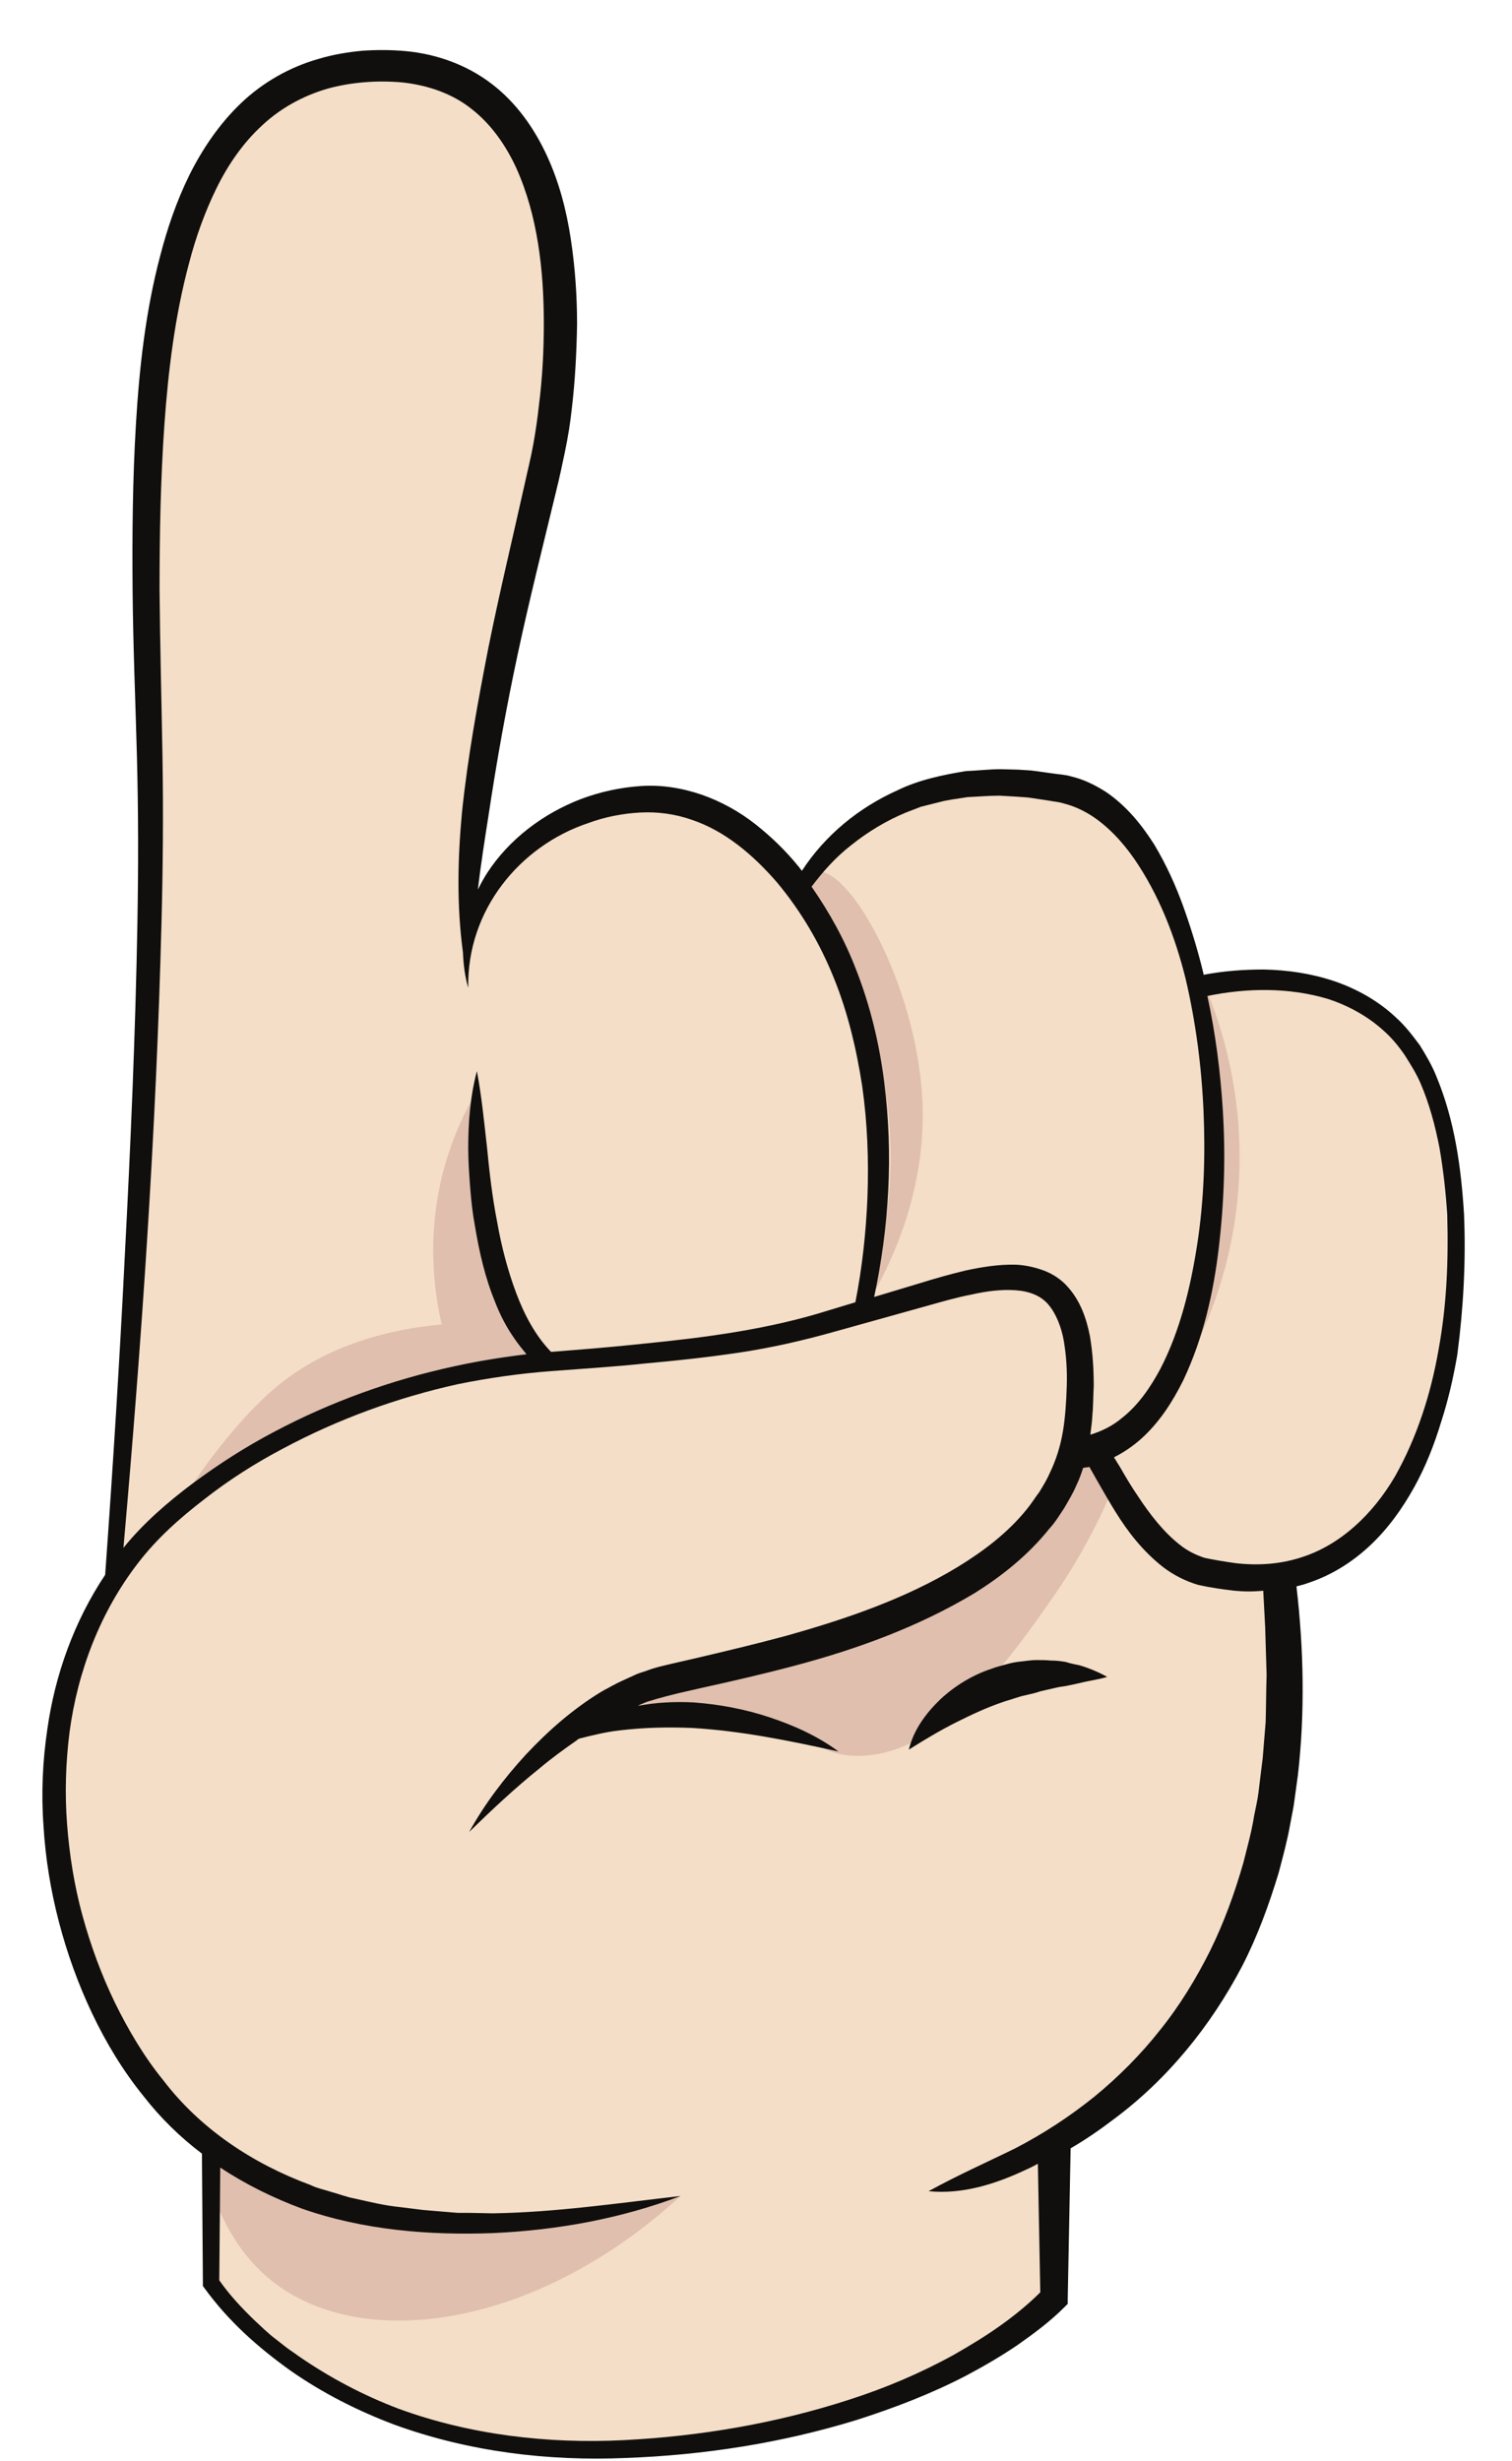 <?xml version="1.0" encoding="UTF-8"?> <svg xmlns="http://www.w3.org/2000/svg" xmlns:xlink="http://www.w3.org/1999/xlink" height="511.1" preserveAspectRatio="xMidYMid meet" version="1.0" viewBox="-8.8 -10.4 314.0 511.1" width="314.0" zoomAndPan="magnify"><g><g id="change1_1"><path d="M 88.137 179.434 C 121.137 130.137 157.438 173.934 157.438 173.934 M 157.438 173.934 C 160.238 159.336 188.738 152.734 188.738 152.734 C 235.738 137.637 239.34 194.535 239.34 194.535 C 276.84 185.734 288.438 215.234 288.438 215.234 C 305.238 313.637 256.539 316.938 256.539 316.938 C 269.738 403.336 210.039 434.137 210.039 434.137 L 210.039 466.137 C 202.738 480.836 157.938 496.336 112.039 498.336 C 66.137 500.234 36.938 466.336 36.938 466.336 L 34.938 435.137 C 34.938 435.137 24.137 424.836 7.738 394.535 C -8.762 364.234 14.938 313.336 14.938 313.336 L 24.137 112.434 C 24.137 112.434 16.336 -10.363 70.039 3.234 C 123.738 16.836 106.34 75.137 102.039 96.336 C 97.738 117.535 88.137 179.434 88.137 179.434" fill="#f4dec7"></path></g><g id="change2_1"><path d="M 157.438 174.035 C 158.039 172.637 159.137 170.934 160.738 170.637 C 167.637 169.434 181.539 194.336 182.738 217.836 C 183.137 225.336 182.738 242.234 170.34 262.035 C 173.238 254.137 178.039 238.137 175.34 217.836 C 172.539 195.934 162.539 180.836 157.438 174.035 Z M 222.738 288.836 L 222.637 288.836 L 222.637 297.836 C 220.34 303.438 216.438 311.836 210.039 321.035 C 201.637 333.137 186.84 354.535 168.938 354.234 C 159.738 354.035 158.539 347.938 144.039 344.836 C 132.34 342.336 122.238 343.438 115.938 344.535 C 116.137 343.137 116.34 341.836 116.539 340.438 L 177.738 327.035 L 207.938 304.234 L 213.539 291.336 Z M 94.137 247.434 C 96.836 257.234 100.34 265.336 103.637 271.535 C 92.336 273.336 78.238 276.734 62.738 283.137 C 49.238 288.734 38.137 295.035 29.539 300.836 C 29.137 300.438 38.539 286.336 47.637 278.438 C 52.738 273.938 63.438 266.438 82.938 264.637 C 81.336 257.836 79.637 245.535 83.637 231.434 C 85.438 225.234 87.836 220.234 90.137 216.336 C 90.137 224.434 90.836 235.137 94.137 247.434 Z M 235.84 275.836 C 240.039 268.938 245.938 256.938 247.938 240.934 C 250.637 219.234 244.738 202.234 241.438 194.336 C 242.738 205.836 243.438 219.637 242.34 235.336 C 241.238 251.035 238.738 264.637 235.84 275.836 Z M 132.539 445.637 C 102.637 473.035 66.637 478.234 47.738 463.336 C 44.238 460.535 36.336 453.234 33.137 436.836 C 44.137 441.336 59.738 446.438 79.039 448.535 C 101.34 450.938 119.938 448.336 132.539 445.637" fill="#e0bfae"></path></g><g id="change3_1"><path d="M 215.438 335.438 C 217.438 336.035 219.34 336.836 221.137 337.836 C 219.137 338.438 217.238 338.637 215.34 339.137 C 214.438 339.336 213.438 339.535 212.539 339.734 L 211.137 339.938 C 210.738 340.035 210.238 340.137 209.84 340.234 C 208.938 340.438 208.039 340.637 207.238 340.836 C 206.34 341.137 205.539 341.336 204.637 341.535 L 203.34 341.836 L 202.039 342.234 C 201.238 342.535 200.34 342.734 199.539 343.035 C 196.238 344.137 193.039 345.637 189.84 347.234 C 186.637 348.836 183.438 350.734 179.938 352.938 C 180.938 348.836 183.438 345.438 186.438 342.535 C 189.438 339.734 193.137 337.438 197.137 336.137 C 198.137 335.734 199.137 335.535 200.137 335.234 C 201.137 334.938 202.137 334.734 203.238 334.637 C 204.238 334.535 205.34 334.336 206.34 334.336 C 207.34 334.336 208.438 334.336 209.438 334.438 C 210.438 334.438 211.438 334.535 212.539 334.734 C 213.438 335.035 214.438 335.234 215.438 335.438 Z M 289.938 269.938 C 288.34 279.137 285.438 288.137 280.938 296.137 C 276.34 304.035 269.438 310.637 261.039 313.137 C 256.84 314.438 252.438 314.734 247.938 314.234 C 245.738 313.938 243.34 313.535 241.438 313.137 C 239.539 312.535 237.738 311.637 236.137 310.336 C 232.84 307.734 230.039 304.137 227.539 300.336 C 226.238 298.438 225.039 296.438 223.84 294.336 L 222.539 292.234 C 224.539 291.234 226.438 289.938 228.137 288.438 C 232.039 284.938 234.738 280.637 236.938 276.234 C 241.137 267.336 243.238 257.938 244.34 248.434 C 245.438 239.035 245.738 229.535 245.137 220.035 C 244.637 212.137 243.637 204.234 241.938 196.434 C 250.137 194.734 258.938 194.637 266.938 197.035 C 271.238 198.434 275.238 200.637 278.539 203.637 C 280.238 205.137 281.637 206.836 282.938 208.734 C 284.137 210.637 285.34 212.535 286.238 214.637 C 288.039 218.836 289.238 223.336 290.137 227.934 C 290.938 232.535 291.438 237.234 291.738 241.836 C 292.039 251.336 291.637 260.734 289.938 269.938 Z M 253.938 327.438 L 254.238 337.336 C 254.137 340.637 254.137 343.938 254.039 347.234 L 253.637 352.137 L 253.438 354.637 L 253.137 357.035 L 252.539 361.938 C 252.34 363.535 251.938 365.137 251.637 366.734 C 251.137 369.938 250.238 373.137 249.438 376.336 C 247.637 382.637 245.438 388.734 242.539 394.637 C 239.637 400.438 236.238 406.035 232.137 411.137 C 228.137 416.234 223.438 420.938 218.438 425.035 C 213.34 429.137 207.84 432.734 202.039 435.734 C 196.137 438.637 190.238 441.234 184.039 444.637 C 191.137 445.336 197.938 443.137 204.137 440.234 C 205.039 439.836 205.84 439.438 206.738 438.938 L 207.238 465.637 C 204.938 467.938 202.039 470.336 199.238 472.336 C 196.039 474.637 192.738 476.637 189.238 478.637 C 182.34 482.438 175.039 485.535 167.539 487.938 C 152.438 492.836 136.637 495.535 120.738 496.336 C 104.938 497.137 88.836 495.234 74.039 489.836 C 66.637 487.035 59.637 483.336 53.137 478.836 C 52.336 478.234 51.539 477.734 50.738 477.137 L 48.438 475.336 C 46.836 474.137 45.438 472.734 44.039 471.438 C 41.336 468.836 38.738 466.035 36.738 463.137 L 36.938 439.734 C 42.238 443.234 47.938 446.035 53.836 448.234 C 66.637 452.734 80.336 453.836 93.637 453.336 C 106.938 452.734 120.137 450.336 132.539 445.637 C 119.34 447.137 106.539 449.035 93.539 449.234 L 88.637 449.137 L 86.238 449.137 L 83.836 448.938 L 79.039 448.535 C 77.438 448.336 75.836 448.137 74.238 447.938 C 71.039 447.637 67.938 446.836 64.738 446.137 C 63.137 445.836 61.637 445.234 60.137 444.836 C 58.637 444.336 57.039 444.035 55.637 443.336 C 43.738 438.938 32.836 431.734 25.137 421.637 C 21.137 416.734 17.836 411.137 15.039 405.438 C 12.238 399.637 10.039 393.637 8.336 387.438 C 6.637 381.234 5.637 374.938 5.137 368.535 C 4.637 362.137 4.836 355.734 5.637 349.336 C 7.336 336.637 12.039 324.336 19.836 314.234 C 23.738 309.137 28.438 304.938 33.637 300.938 C 38.738 296.938 44.238 293.438 49.938 290.438 C 61.336 284.336 73.637 279.836 86.336 277.035 C 92.738 275.734 99.137 274.836 105.637 274.336 C 112.238 273.836 118.738 273.438 125.34 272.734 C 131.938 272.137 138.438 271.438 145.039 270.438 C 151.637 269.438 158.137 267.938 164.539 266.137 L 183.539 260.836 C 186.738 259.938 189.84 259.035 192.938 258.438 C 196.039 257.734 199.137 257.336 202.039 257.535 C 204.938 257.734 207.34 258.637 208.938 260.535 C 210.539 262.438 211.637 265.234 212.137 268.137 C 212.637 271.137 212.84 274.234 212.738 277.438 C 212.637 280.535 212.438 283.938 211.938 286.836 C 211.438 289.836 210.539 292.734 209.238 295.438 C 208.637 296.836 207.84 298.137 207.039 299.438 C 206.137 300.637 205.34 301.938 204.34 303.137 C 200.438 307.938 195.438 311.734 190.039 315.035 C 179.137 321.637 166.84 325.836 154.34 329.336 C 148.039 331.035 141.738 332.535 135.34 334.035 L 130.539 335.137 C 128.938 335.535 127.34 335.836 125.539 336.535 C 124.738 336.836 123.84 337.035 123.039 337.438 L 120.637 338.535 C 119.039 339.234 117.539 340.137 116.039 340.938 C 110.137 344.535 105.039 349.035 100.438 353.938 C 95.938 358.836 91.836 364.234 88.637 370.035 C 93.336 365.438 98.137 360.938 103.238 356.836 C 105.738 354.734 108.34 352.836 110.938 351.035 C 111.137 350.836 111.34 350.734 111.539 350.637 C 114.34 349.938 117.137 349.234 119.938 348.938 C 124.938 348.336 129.938 348.234 134.938 348.438 C 145.039 349.035 154.938 351.035 165.34 353.336 C 161.039 350.137 156.137 347.938 151.039 346.234 C 145.938 344.535 140.637 343.535 135.238 343.137 C 131.34 342.938 127.438 343.137 123.637 343.836 L 125.238 343.137 C 125.938 342.836 126.637 342.734 127.438 342.438 C 128.84 342.035 130.438 341.637 132.039 341.234 L 136.84 340.137 C 143.238 338.734 149.738 337.234 156.137 335.535 C 168.938 332.137 181.738 327.535 193.438 320.535 C 199.238 316.938 204.738 312.535 209.137 307.035 C 210.34 305.734 211.238 304.234 212.238 302.734 C 213.137 301.137 214.039 299.734 214.738 298.035 C 215.34 296.836 215.738 295.637 216.137 294.438 C 216.539 294.336 216.938 294.336 217.438 294.234 L 219.137 297.234 C 220.34 299.336 221.539 301.438 222.84 303.535 C 225.438 307.734 228.539 311.734 232.738 315.035 C 234.84 316.637 237.34 317.938 240.039 318.734 C 242.738 319.336 245.039 319.637 247.539 319.938 C 249.539 320.137 251.539 320.137 253.539 319.938 Z M 24.738 181.137 C 25.039 169.637 25.137 158.035 24.938 146.535 C 24.738 135.035 24.438 123.535 24.336 112.137 C 24.336 100.637 24.539 89.234 25.336 77.836 C 26.137 66.535 27.539 55.137 30.438 44.336 C 31.836 38.934 33.738 33.637 36.137 28.734 C 38.539 23.836 41.637 19.336 45.539 15.734 C 49.336 12.137 54.039 9.535 59.137 8.035 C 64.137 6.637 69.738 6.234 74.938 6.734 C 80.137 7.336 85.137 9.035 89.137 12.234 C 93.137 15.336 96.238 19.734 98.438 24.535 C 102.84 34.336 104.137 45.637 104.137 56.836 C 104.137 62.434 103.84 68.035 103.137 73.637 C 102.84 76.434 102.438 79.137 101.938 81.934 C 101.438 84.734 100.738 87.434 100.137 90.234 C 97.637 101.434 94.938 112.637 92.637 124.035 C 90.438 135.336 88.336 146.734 87.137 158.336 C 86.238 167.934 86.039 177.734 87.336 187.336 C 87.438 189.836 87.738 192.336 88.438 194.734 C 88.137 178.535 99.238 165.234 113.34 160.535 C 116.84 159.234 120.539 158.535 124.137 158.336 C 127.738 158.137 131.438 158.637 134.84 159.836 C 141.738 162.137 147.637 167.137 152.637 172.934 C 157.539 178.836 161.438 185.434 164.34 192.637 C 167.238 199.734 169.039 207.336 170.238 215.035 C 171.34 222.734 171.637 230.535 171.34 238.336 C 171.039 245.637 170.238 252.938 168.84 260.035 L 163.238 261.734 C 150.84 265.637 137.938 267.336 124.84 268.637 C 118.438 269.336 112.039 269.836 105.637 270.336 C 102.438 267.035 100.137 262.734 98.438 258.234 C 96.637 253.438 95.336 248.434 94.438 243.336 C 93.438 238.234 92.836 233.035 92.336 227.836 C 91.738 222.637 91.238 217.336 90.238 212.035 C 88.836 217.336 88.438 222.734 88.438 228.035 C 88.438 230.734 88.637 233.434 88.836 236.137 C 89.039 238.836 89.336 241.535 89.836 244.234 C 90.738 249.637 91.938 254.938 94.039 260.035 C 95.039 262.637 96.336 265.137 97.938 267.438 C 98.738 268.637 99.637 269.734 100.539 270.836 C 95.539 271.438 90.539 272.234 85.539 273.336 C 72.539 276.137 59.836 280.734 48.137 286.938 C 42.238 290.035 36.637 293.637 31.238 297.637 C 26.039 301.535 20.938 305.938 16.836 311.035 C 20.637 267.938 23.637 224.637 24.738 181.137 Z M 167.938 165.137 C 171.438 162.336 175.238 160.035 179.34 158.336 L 182.438 157.137 L 185.637 156.336 C 186.137 156.234 186.738 156.035 187.238 155.934 L 188.84 155.637 L 192.137 155.137 C 194.34 155.035 196.539 154.836 198.84 154.836 L 202.238 155.035 C 203.34 155.137 204.438 155.137 205.539 155.336 L 208.84 155.836 C 209.938 156.035 211.137 156.137 212.039 156.434 C 214.039 156.934 215.84 157.734 217.637 158.836 C 221.137 161.035 224.238 164.336 226.738 167.934 C 231.84 175.336 235.238 184.035 237.438 192.934 C 239.539 201.934 240.738 211.137 241.137 220.336 C 241.539 229.535 241.238 238.836 239.84 247.934 C 238.438 257.035 236.238 266.035 232.137 273.938 C 230.039 277.836 227.539 281.438 224.238 284.035 C 222.238 285.734 219.938 286.836 217.637 287.535 L 217.938 285.035 C 218.039 284.137 218.039 283.336 218.137 282.535 C 218.238 280.836 218.238 279.137 218.34 277.438 C 218.34 274.035 218.137 270.535 217.539 267.035 C 216.84 263.535 215.637 259.836 212.938 256.836 C 211.637 255.336 209.84 254.137 207.938 253.438 C 206.039 252.734 204.137 252.336 202.238 252.234 C 198.539 252.137 195.039 252.734 191.738 253.438 C 188.438 254.234 185.238 255.137 182.039 256.137 L 172.738 258.938 C 175.84 244.336 176.738 229.336 174.84 214.434 C 173.84 206.434 171.938 198.434 168.938 190.836 C 166.637 184.836 163.438 179.035 159.738 173.734 C 162.137 170.535 164.84 167.535 167.938 165.137 Z M 295.238 241.734 C 294.637 232.137 293.34 222.434 289.539 213.234 C 288.637 210.934 287.34 208.734 286.039 206.637 C 284.539 204.637 283.039 202.637 281.137 200.934 C 277.438 197.434 272.938 194.934 268.238 193.336 C 263.438 191.734 258.539 191.035 253.637 190.934 C 249.438 190.934 245.34 191.234 241.137 192.035 C 241.137 191.934 241.137 191.934 241.137 191.836 C 240.039 187.234 238.637 182.637 237.039 178.137 C 235.438 173.637 233.438 169.234 230.938 165.035 C 228.34 160.934 225.137 156.934 220.84 154.035 C 218.637 152.637 216.238 151.434 213.637 150.836 C 212.34 150.434 211.137 150.434 209.938 150.234 L 206.34 149.734 C 205.137 149.535 203.938 149.535 202.738 149.434 L 199.039 149.336 C 196.637 149.336 194.137 149.637 191.738 149.734 C 186.938 150.535 182.039 151.535 177.539 153.734 C 169.539 157.336 162.539 163.035 157.738 170.434 C 157.438 170.137 157.238 169.734 156.938 169.434 C 154.34 166.234 151.34 163.336 148.039 160.734 C 144.738 158.137 140.938 156.035 136.938 154.637 C 132.84 153.234 128.539 152.535 124.238 152.836 C 119.938 153.137 115.84 154.035 111.84 155.535 C 104.039 158.535 96.938 163.836 92.336 170.934 C 91.637 172.035 91.039 173.137 90.438 174.336 C 91.039 169.234 91.836 164.137 92.637 159.035 C 94.336 147.734 96.336 136.535 98.738 125.336 C 101.137 114.137 103.938 103.035 106.637 91.836 C 107.34 89.035 107.938 86.234 108.539 83.336 C 109.137 80.434 109.637 77.434 109.938 74.535 C 110.637 68.734 110.938 62.836 111.039 56.934 C 111.039 51.035 110.637 45.137 109.738 39.234 C 108.84 33.336 107.34 27.434 104.738 21.836 C 102.137 16.234 98.438 10.934 93.336 7.035 C 88.137 3.035 81.836 0.836 75.637 0.234 C 72.539 -0.066 69.438 -0.066 66.438 0.137 C 63.336 0.434 60.336 0.934 57.336 1.836 C 51.336 3.535 45.738 6.734 41.238 11.035 C 36.738 15.336 33.238 20.535 30.539 25.934 C 27.836 31.434 25.938 37.035 24.438 42.836 C 21.438 54.234 20.137 65.934 19.438 77.535 C 18.738 89.137 18.637 100.734 18.738 112.234 C 18.836 123.734 19.336 135.336 19.637 146.734 C 19.938 158.137 19.938 169.637 19.738 181.137 C 19.336 204.035 18.336 227.035 17.137 250.035 C 16.039 272.234 14.637 294.438 13.039 316.637 C 6.637 326.234 2.637 337.336 1.039 348.637 C 0.039 355.336 -0.262 362.137 0.238 368.836 C 0.637 375.535 1.738 382.234 3.438 388.734 C 5.137 395.234 7.438 401.637 10.336 407.734 C 13.238 413.836 16.738 419.637 21.039 424.938 C 24.539 429.438 28.637 433.438 33.137 436.836 L 33.336 463.734 L 33.336 464.336 L 33.637 464.734 C 38.637 471.637 44.738 477.035 51.438 481.836 C 58.137 486.535 65.438 490.234 73.137 493.137 C 88.539 498.734 104.938 500.734 121.238 500.035 C 137.438 499.438 153.539 496.938 169.137 492.137 C 176.938 489.637 184.539 486.734 191.84 482.938 C 195.438 481.035 199.039 478.938 202.438 476.637 C 205.84 474.234 209.137 471.836 212.238 468.734 L 212.938 468.035 L 212.938 466.938 L 213.539 435.734 C 216.637 433.938 219.539 431.938 222.438 429.734 C 233.637 421.438 242.637 410.336 249.137 397.938 C 252.34 391.734 254.738 385.137 256.738 378.535 C 257.637 375.137 258.539 371.836 259.137 368.438 C 259.438 366.734 259.84 365.035 260.039 363.336 L 260.738 358.234 C 262.238 345.137 261.938 331.938 260.438 319.035 C 261.238 318.836 262.039 318.637 262.84 318.336 C 267.738 316.734 272.137 313.938 275.84 310.438 C 279.539 306.938 282.438 302.836 284.84 298.535 C 287.238 294.234 289.039 289.637 290.438 285.035 C 291.938 280.438 293.039 275.637 293.84 270.938 C 295.137 261.035 295.637 251.438 295.238 241.734" fill="#100f0d"></path></g></g></svg> 